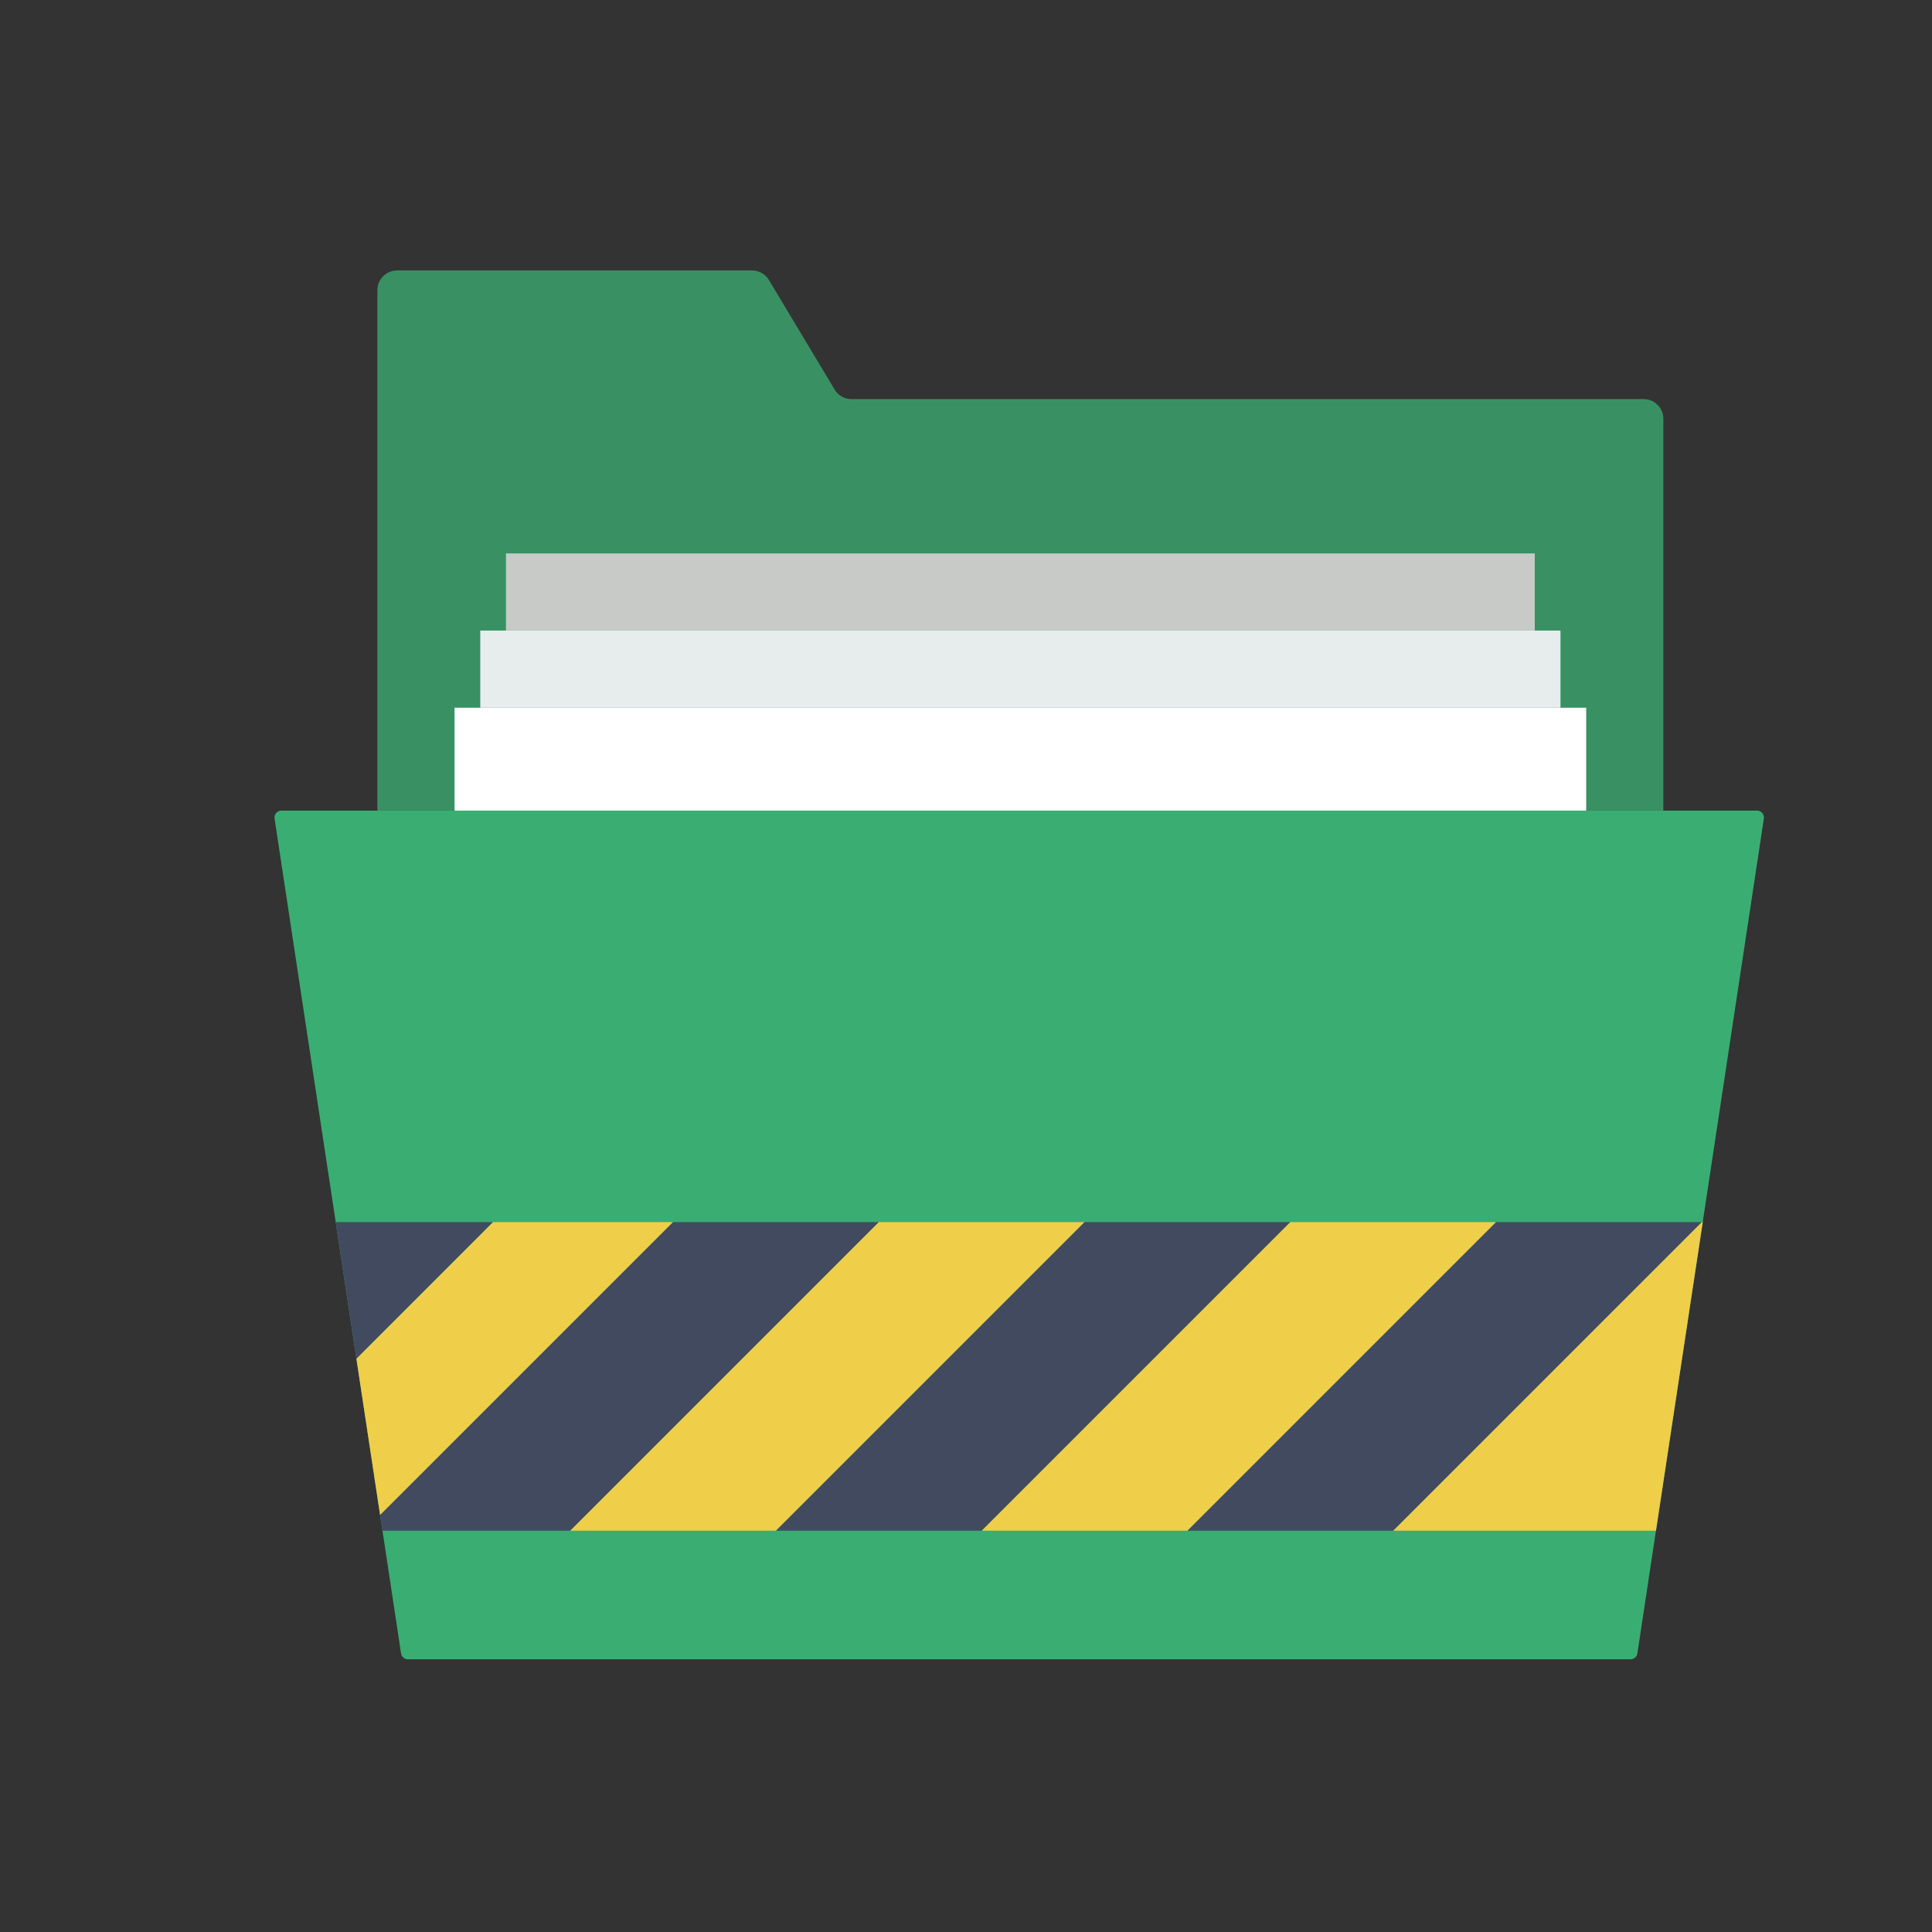 <?xml version="1.0" standalone="no"?><!DOCTYPE svg PUBLIC "-//W3C//DTD SVG 1.1//EN" "http://www.w3.org/Graphics/SVG/1.1/DTD/svg11.dtd"><svg t="1766126216642" class="icon" viewBox="0 0 1024 1024" version="1.1" xmlns="http://www.w3.org/2000/svg" p-id="4383" xmlns:xlink="http://www.w3.org/1999/xlink" width="200" height="200"><rect x="0" y="0" width="1024" height="1024" fill="#333333" stroke="none"/><path d="M864.201 879.479H216.221a3.693 3.693 0 0 1-3.652-3.133l-67.038-442.47a3.693 3.693 0 0 1 3.652-4.239h782.056a3.686 3.686 0 0 1 3.645 4.239l-67.038 442.47a3.7 3.7 0 0 1-3.645 3.133z" fill="#3AAD73" p-id="4384"></path><path d="M881.609 429.636V221.996c0-5.789-4.697-10.472-10.472-10.472H451.325a10.411 10.411 0 0 1-8.97-5.086L407.552 148.432a10.534 10.534 0 0 0-8.977-5.086H210.487a10.513 10.513 0 0 0-10.472 10.486v275.804h681.595z" fill="#399163" p-id="4385"></path><path d="M240.913 375.105h599.798v54.531H240.913v-54.531z" fill="#FFFFFF" p-id="4386"></path><path d="M254.553 334.213h572.532v40.892H254.553v-40.892z" fill="#E7ECED" p-id="4387"></path><path d="M268.172 293.315h545.28v40.899H268.172v-40.899z" fill="#C7CAC7" p-id="4388"></path><path d="M177.937 647.735l10.977 72.438 72.417-72.438H177.937z" fill="#424A60" p-id="4389"></path><path d="M299.882 647.735h-38.55l-72.417 72.438 5.065 33.464 7.489 49.37L356.762 647.735h-56.88z" fill="#EFCE4A" p-id="4390"></path><path d="M395.305 647.735H356.762l-155.293 155.279 1.256 8.308h99.512l163.574-163.587H395.305z" fill="#424A60" p-id="4391"></path><path d="M504.368 647.735h-38.557l-163.574 163.587h109.056L574.874 647.735H504.368z" fill="#EFCE4A" p-id="4392"></path><path d="M613.403 647.735h-38.543l-163.581 163.587H520.329l163.587-163.587H613.403z" fill="#424A60" p-id="4393"></path><path d="M722.466 647.735h-38.543l-163.587 163.587h109.056l163.587-163.587H722.466z" fill="#EFCE4A" p-id="4394"></path><path d="M831.529 647.735h-38.55l-163.587 163.587h109.063l163.587-163.587h-70.513z" fill="#424A60" p-id="4395"></path><path d="M902.035 647.735l-163.587 163.587h139.244l17.988-118.695 6.813-44.892h-0.457z" fill="#EFCE4A" p-id="4396"></path></svg>